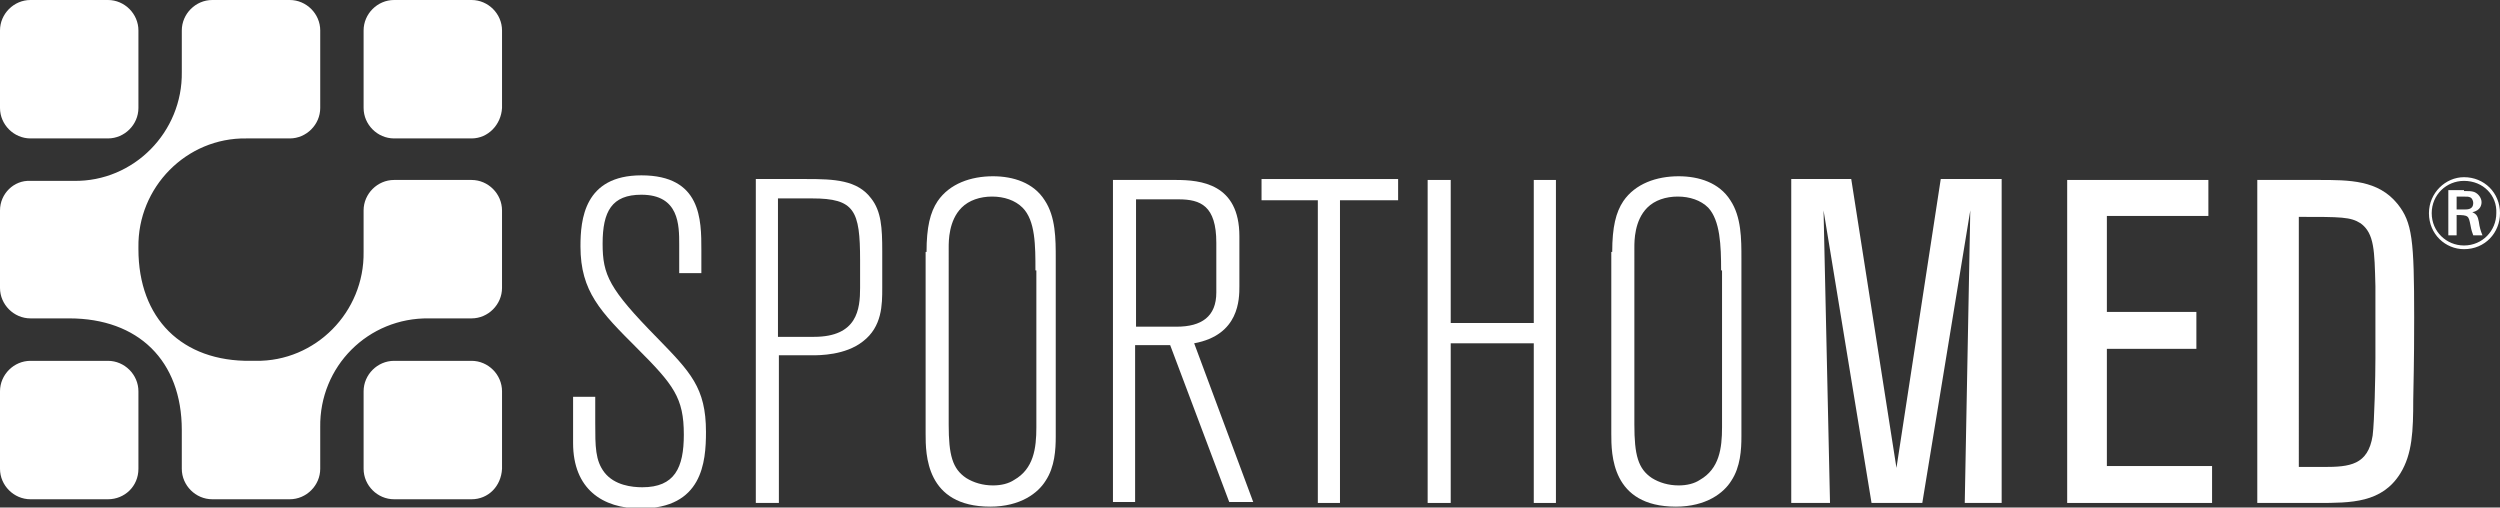 <?xml version="1.0" encoding="utf-8"?>
<!-- Generator: Adobe Illustrator 15.1.0, SVG Export Plug-In . SVG Version: 6.00 Build 0)  -->
<!DOCTYPE svg PUBLIC "-//W3C//DTD SVG 1.1//EN" "http://www.w3.org/Graphics/SVG/1.1/DTD/svg11.dtd">
<svg version="1.1" id="Layer_1" xmlns="http://www.w3.org/2000/svg" xmlns:xlink="http://www.w3.org/1999/xlink" x="0px" y="0px"
	 width="270.9px" height="55px" viewBox="0 0 270.9 55" style="enable-background:new 0 0 270.9 55;" xml:space="preserve">
<rect x="0" y="0" width="270.9" height="55" fill="#333333" stroke="none"/>
<style type="text/css">
<![CDATA[
	.st0{fill:#FFFFFF;}
]]>
</style>
<g>
	<path class="st0" d="M11.7,15H3.3C1.5,15,0,13.5,0,11.7V3.3C0,1.5,1.5,0,3.3,0h8.4C13.5,0,15,1.5,15,3.3v8.4
		C15,13.5,13.5,15,11.7,15"/>
	<path class="st0" d="M51.1,15h-8.4c-1.8,0-3.3-1.5-3.3-3.3V3.3c0-1.8,1.5-3.3,3.3-3.3h8.4c1.8,0,3.3,1.5,3.3,3.3v8.4
		C54.3,13.5,52.9,15,51.1,15"/>
	<path class="st0" d="M11.7,54.1H3.3c-1.8,0-3.3-1.5-3.3-3.3v-8.4c0-1.8,1.5-3.3,3.3-3.3h8.4c1.8,0,3.3,1.5,3.3,3.3v8.4
		C15,52.7,13.5,54.1,11.7,54.1"/>
	<path class="st0" d="M51.1,54.1h-8.4c-1.8,0-3.3-1.5-3.3-3.3v-8.4c0-1.8,1.5-3.3,3.3-3.3h8.4c1.8,0,3.3,1.5,3.3,3.3v8.4
		C54.3,52.7,52.9,54.1,51.1,54.1"/>
	<path class="st0" d="M3.3,34.5h4.2c7.5,0,12.2,4.6,12.2,12.1v4.2c0,1.8,1.5,3.3,3.3,3.3h8.4c1.8,0,3.3-1.5,3.3-3.3v-4.5
		c-0.1-6.6,5.2-11.9,11.8-11.8h4.6c1.8,0,3.3-1.5,3.3-3.3v-8.4c0-1.8-1.5-3.3-3.3-3.3h-8.4c-1.8,0-3.3,1.5-3.3,3.3v4.5
		c0.1,6.5-5.2,11.9-11.7,11.8h-0.5C19.7,39.2,15,34.5,15,27v-0.2c-0.1-6.5,5.2-11.9,11.7-11.8h4.7c1.8,0,3.3-1.5,3.3-3.3V3.3
		c0-1.8-1.5-3.3-3.3-3.3H23c-1.8,0-3.3,1.5-3.3,3.3v4.5c0.1,6.5-5.2,11.9-11.7,11.8H3.3C1.5,19.5,0,21,0,22.8v8.4
		C0,33,1.5,34.5,3.3,34.5"/>
	<path class="st0" d="M64.5,45.8c0,2.6,0,4.1,1,5.4c1.1,1.4,3,1.6,4.1,1.6c3.5,0,4.5-2.1,4.5-5.7c0-4-1.1-5.4-5.1-9.4
		c-3.9-3.9-6.1-6.1-6.1-11c0-2.9,0.4-7.7,6.6-7.7c6.5,0,6.5,4.8,6.5,8.1v2.5h-2.4v-3.1c0-2.1,0-5.4-4.1-5.4c-3.2,0-4.2,1.8-4.2,5.3
		c0,3.4,0.7,4.9,5.9,10.2c3.6,3.7,5.3,5.4,5.3,10.2c0,3.3-0.4,8.3-7.1,8.3c-4.1,0-7.3-2.1-7.3-7.1V43h2.4V45.8z"/>
	<path class="st0" d="M87.4,19.4c3,0,5.5,0.1,7,2.1c1.1,1.4,1.2,3.2,1.2,5.7v4c0,1.8,0,4.2-2.1,5.8c-1.9,1.5-4.7,1.5-5.5,1.5h-3.6
		v16h-2.5V19.4H87.4z M84.3,21.5v15h3.9c4.7,0,5-3,5-5.3v-3c0-5.4-0.6-6.7-5.2-6.7H84.3z"/>
	<path class="st0" d="M100.4,27.3c0-2.7,0.4-4.3,1.2-5.5c1.3-1.9,3.6-2.7,6-2.7c2.2,0,4.4,0.7,5.6,2.6c1.2,1.8,1.2,4.2,1.2,6.3v19.3
		c0,1.4-0.1,3.3-1.1,4.8c-0.8,1.3-2.7,2.8-6,2.8c-7,0-7-5.7-7-7.9V27.3z M112.2,29.3c0-2.7,0-5.4-1.4-6.8c-0.8-0.8-2-1.2-3.3-1.2
		c-1.3,0-2.5,0.4-3.3,1.2c-1.4,1.4-1.4,3.6-1.4,4.3V46c0,3.3,0.4,4.8,1.9,5.8c0.8,0.5,1.8,0.8,2.9,0.8c0.9,0,1.7-0.2,2.3-0.6
		c2.1-1.2,2.4-3.4,2.4-5.7V29.3z"/>
	<path class="st0" d="M120.7,19.5h6.7c2.7,0,6.9,0.4,6.9,6.1V31c0,1.4,0,5.3-4.9,6.2l6.4,17.2h-2.6l-6.4-17h-3.8v17h-2.4V19.5z
		 M123.1,21.6v13.8h4.4c2.7,0,4.3-1.1,4.3-3.7v-5.4c0-4-1.7-4.7-4.1-4.7H123.1z"/>
	<polygon class="st0" points="151.5,19.4 151.5,21.7 145.2,21.7 145.2,54.5 142.8,54.5 142.8,21.7 136.7,21.7 136.7,19.4 	"/>
	<polygon class="st0" points="157.2,19.5 157.2,35 166.2,35 166.2,19.5 168.6,19.5 168.6,54.5 166.2,54.5 166.2,37.2 157.2,37.2 
		157.2,54.5 154.7,54.5 154.7,19.5 	"/>
	<path class="st0" d="M174.7,27.3c0-2.7,0.4-4.3,1.2-5.5c1.3-1.9,3.6-2.7,6-2.7c2.2,0,4.4,0.7,5.6,2.6c1.2,1.8,1.2,4.2,1.2,6.3v19.3
		c0,1.4-0.1,3.3-1.1,4.8c-0.8,1.3-2.7,2.8-6,2.8c-7,0-7-5.7-7-7.9V27.3z M186.5,29.3c0-2.7-0.1-5.4-1.4-6.8c-0.8-0.8-2-1.2-3.3-1.2
		c-1.3,0-2.5,0.4-3.3,1.2c-1.4,1.4-1.4,3.6-1.4,4.3V46c0,3.3,0.4,4.8,1.9,5.8c0.8,0.5,1.8,0.8,2.9,0.8c0.9,0,1.7-0.2,2.3-0.6
		c2.1-1.2,2.4-3.4,2.4-5.7V29.3z"/>
	<polygon class="st0" points="216.9,54.5 212.9,54.5 213.5,22.8 208.3,54.5 202.8,54.5 197.6,22.8 198.3,54.5 194.1,54.5 
		194.1,19.4 200.6,19.4 205.5,50.7 210.3,19.4 216.9,19.4 	"/>
	<polygon class="st0" points="239.7,54.5 224,54.5 224,19.5 239.3,19.5 239.3,23.4 228.3,23.4 228.3,33.8 238,33.8 238,37.8 
		228.3,37.8 228.3,50.5 239.7,50.5 	"/>
	<path class="st0" d="M244.6,54.5v-35h6.6c3.4,0,6.5,0,8.6,2.6c1.6,2,1.8,3.9,1.8,12.3c0,1.9,0,4.1-0.1,8.9c0,3.4-0.1,5.9-1.4,8
		c-2,3.2-5.3,3.2-9,3.2H244.6z M249,50.6h2.8c2.8,0,4.8-0.2,5.3-3.4c0.2-1.6,0.3-6.5,0.3-8.4c0-3.2,0-4.5,0-7.8
		c-0.1-3.8-0.1-5.7-1.6-6.8c-1.1-0.7-2.1-0.7-6.7-0.7V50.6z"/>
	<path class="st0" d="M267,27c-2,0-3.8-1.6-3.8-3.9c0-2.2,1.8-3.9,3.8-3.9c2.2,0,3.9,1.7,3.9,3.9C270.9,25.2,269.3,27,267,27
		 M267,19.6c-1.9,0-3.5,1.5-3.5,3.5c0,2,1.6,3.5,3.5,3.5c2,0,3.5-1.6,3.5-3.5C270.6,21.2,269.1,19.6,267,19.6 M267,20.7
		c0.5,0,0.8,0,1.1,0.1c0.5,0.2,0.8,0.7,0.8,1.1c0,0.3-0.1,0.9-1,1.1c0.5,0.2,0.6,0.5,0.7,1c0.1,0.7,0.2,1,0.4,1.5h-1
		c-0.1-0.3-0.2-0.5-0.3-1.1c-0.2-1-0.2-1.1-1.5-1.1v2.2h-0.9v-4.9H267z M266.3,22.7h0.7c0.4,0,1,0,1-0.7c0-0.2-0.1-0.5-0.3-0.6
		c-0.2-0.1-0.3-0.1-0.9-0.1h-0.6V22.7z"/>
</g>
</svg>

